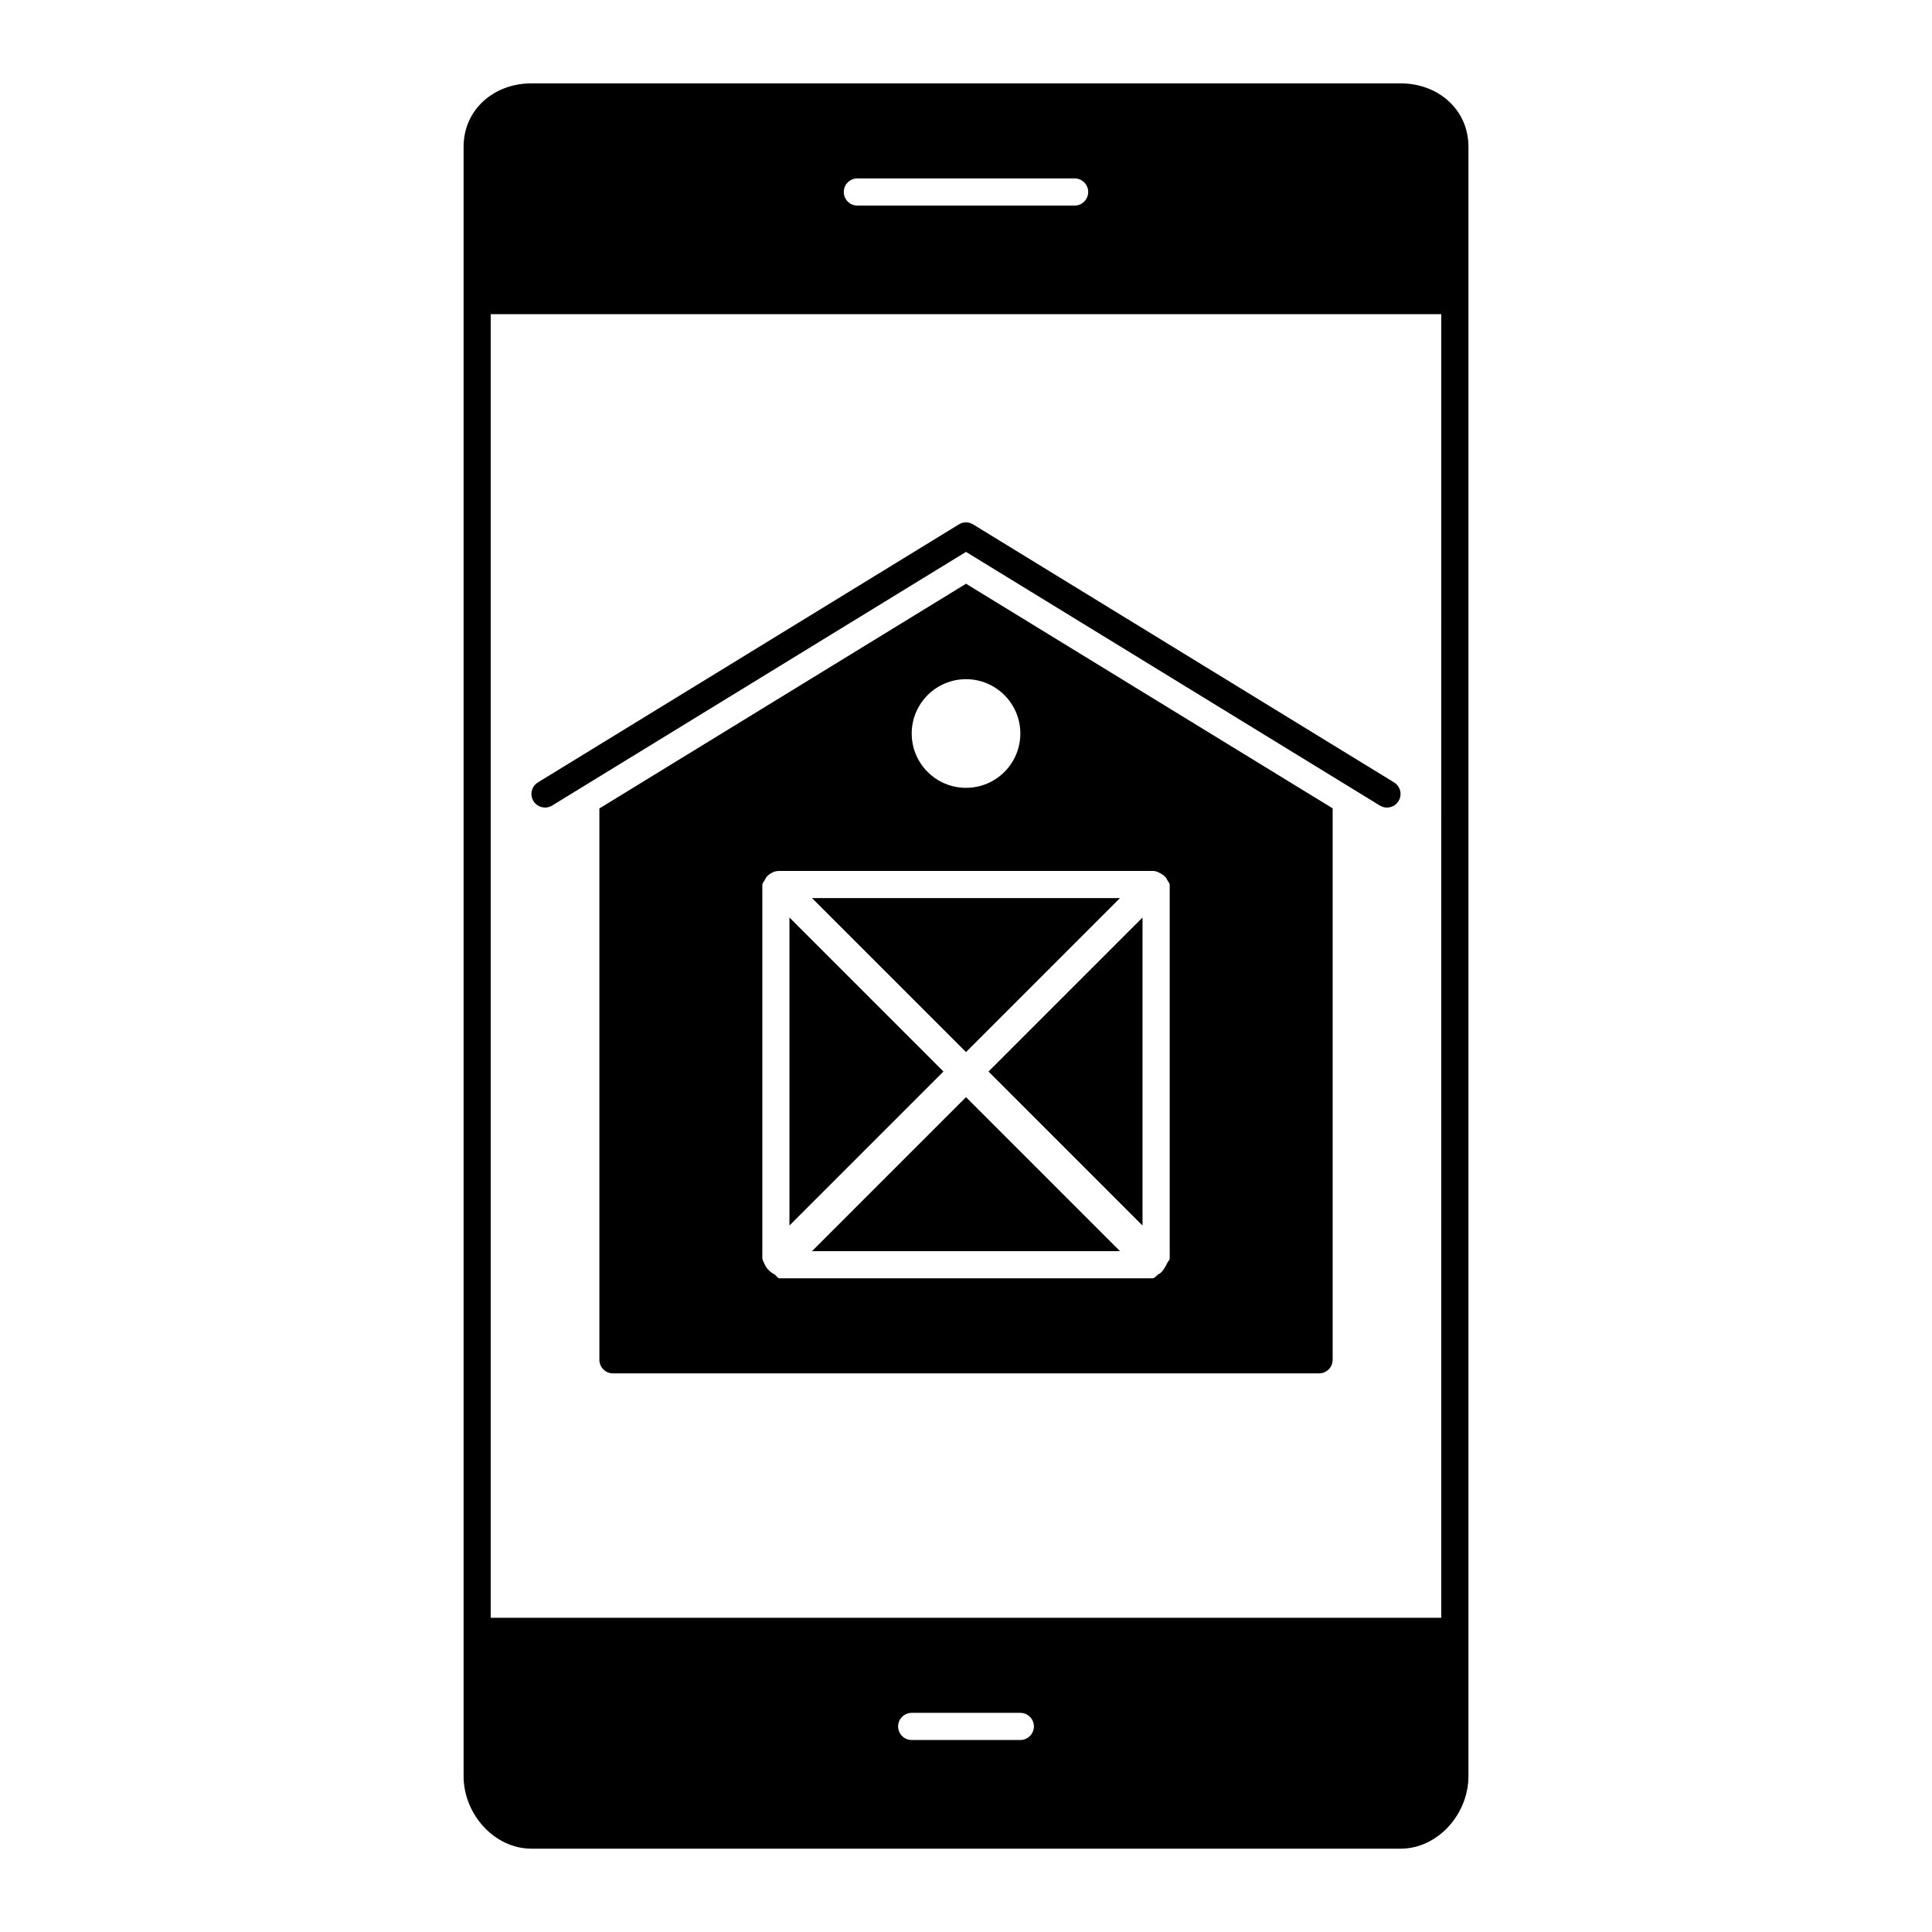 <?xml version="1.0" encoding="UTF-8"?>
<!-- Uploaded to: ICON Repo, www.iconrepo.com, Generator: ICON Repo Mixer Tools -->
<svg fill="#000000" width="800px" height="800px" version="1.1" viewBox="144 144 512 512" xmlns="http://www.w3.org/2000/svg">
 <g>
  <path d="m515.16 166.09h-230.31c-9.934 0-17.992 6.91-17.992 16.805v431.84c-0.004 9.934 8.059 19.184 17.992 19.184h230.31c9.934 0 17.992-9.25 17.992-19.18v-431.84c0-9.898-8.062-16.809-17.992-16.809zm-143.95 25.191h57.578c1.98 0 3.598 1.621 3.598 3.598 0 1.98-1.621 3.598-3.598 3.598l-57.578 0.004c-1.98 0-3.598-1.621-3.598-3.598-0.004-1.98 1.617-3.602 3.598-3.602zm43.184 413.84h-28.789c-1.98 0-3.598-1.621-3.598-3.598 0-1.98 1.621-3.598 3.598-3.598h28.789c1.98 0 3.598 1.621 3.598 3.598 0 1.977-1.621 3.598-3.598 3.598zm111.55-32.387h-251.9v-345.47h251.91z"/>
  <path d="m290.32 357.48 109.68-67.223 109.68 67.223c0.586 0.359 1.234 0.531 1.875 0.531 1.211 0 2.394-0.613 3.07-1.719 1.039-1.695 0.508-3.91-1.188-4.949l-111.56-68.375c-1.152-0.711-2.609-0.711-3.762 0l-111.56 68.375c-1.695 1.035-2.227 3.254-1.188 4.949 1.043 1.688 3.258 2.219 4.953 1.188z"/>
  <path d="m440.81 382h-81.621l40.812 40.812z"/>
  <path d="m353.21 387.15v81.625l40.812-40.812z"/>
  <path d="m359.19 475.57h81.621l-40.809-40.812z"/>
  <path d="m446.78 468.78v-81.625l-40.812 40.812z"/>
  <path d="m302.84 358.25v146.11c0 1.98 1.621 3.598 3.598 3.598h187.13c1.98 0 3.598-1.621 3.598-3.598v-146.14l-97.16-59.523zm148.05 16.879c0.863 0.359 2.016 1.078 2.375 1.945 0.18 0.43 0.719 0.934 0.719 1.398v99c0 0.469-0.539 0.938-0.719 1.367-0.359 0.863-1.297 2.41-2.16 2.809-0.43 0.18-1.113 1.113-1.617 1.113h-98.961c-0.504 0-0.938-0.938-1.402-1.117-0.863-0.395-2.016-1.512-2.375-2.375-0.184-0.465-0.723-1.328-0.723-1.797v-99c0-0.469 0.539-0.934 0.719-1.402 0.359-0.863 1.297-1.582 2.16-1.945 0.43-0.215 1.113-0.32 1.617-0.32h98.961c0.508 0 0.938 0.105 1.406 0.324zm-36.488-36.742c0 7.953-6.441 14.395-14.395 14.395s-14.395-6.441-14.395-14.395c0-7.918 6.441-14.395 14.395-14.395s14.395 6.477 14.395 14.395z"/>
 </g>
</svg>